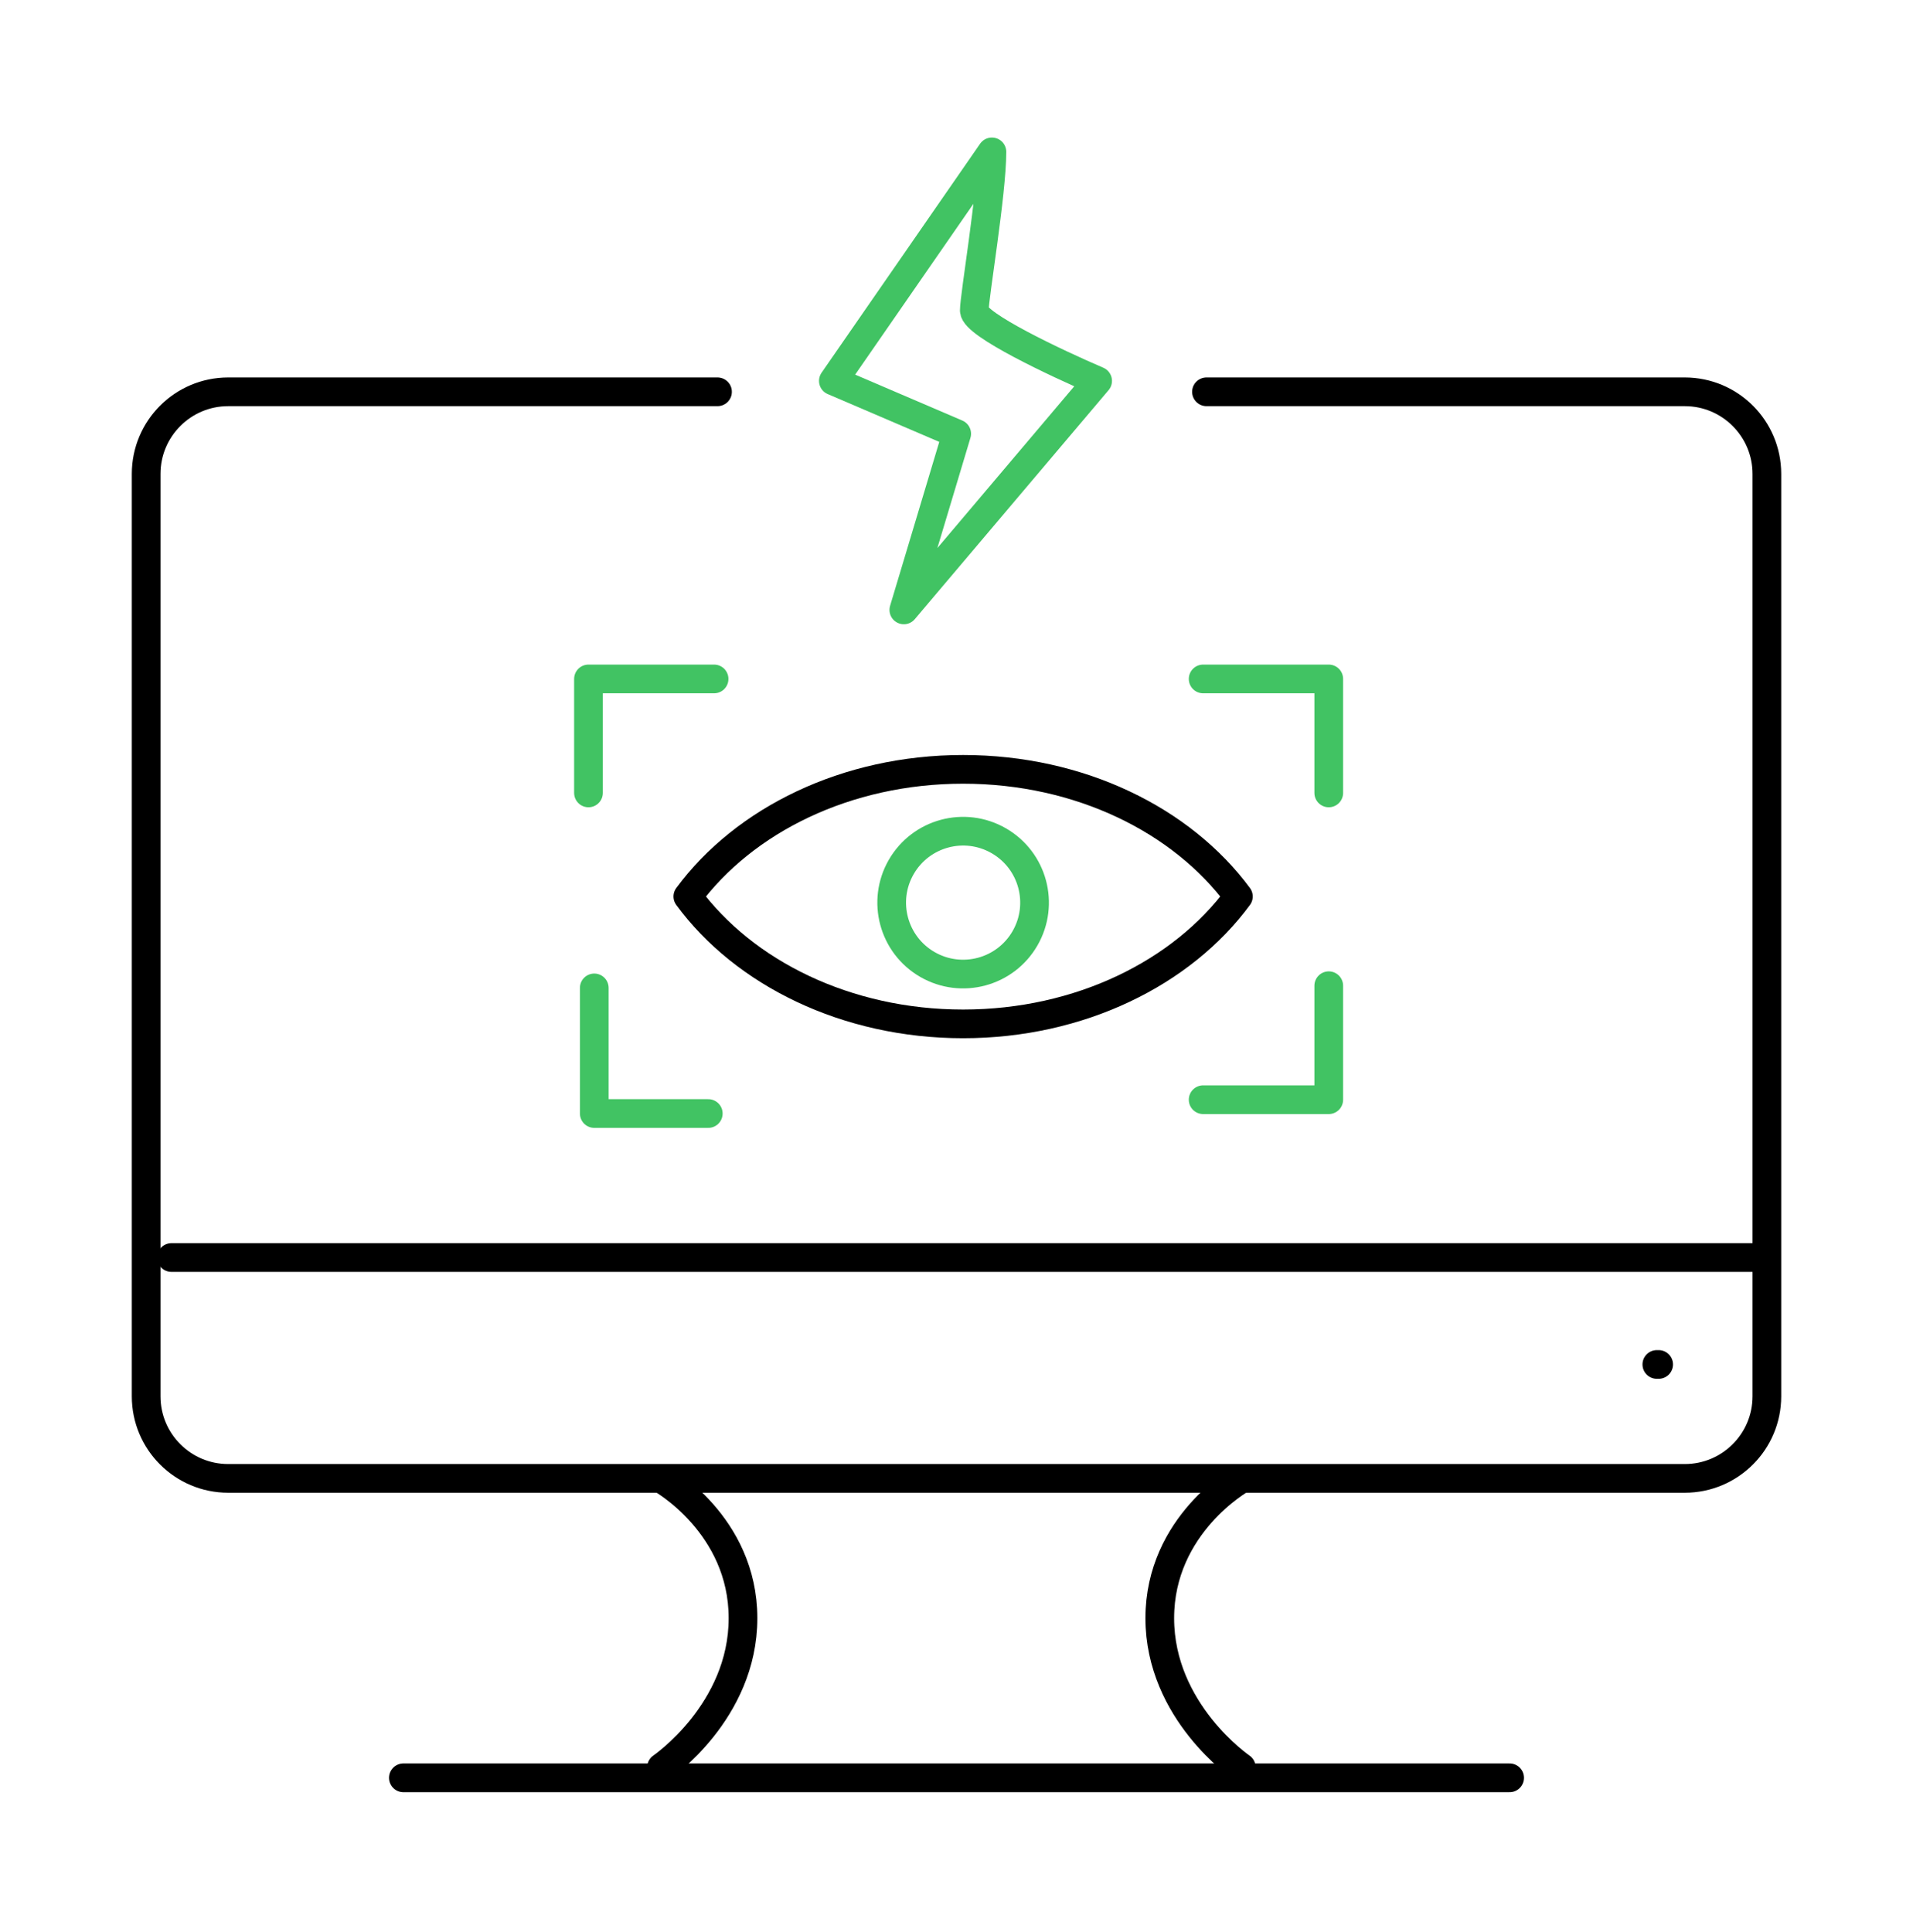 <svg width="100" height="101" viewBox="0 0 100 101" fill="none" xmlns="http://www.w3.org/2000/svg">
<path d="M63.067 20.483H88.07C90.439 20.483 92.361 22.404 92.361 24.774V72.996C92.361 75.366 90.439 77.287 88.07 77.287H11.93C9.561 77.287 7.64 75.366 7.64 72.996V24.774C7.64 22.404 9.561 20.483 11.93 20.483H37.507" stroke="black" stroke-width="1.5" stroke-linecap="round" stroke-linejoin="round"/>
<path d="M91.746 65.74H8.959" stroke="black" stroke-width="1.5" stroke-linecap="round" stroke-linejoin="round"/>
<path d="M34.58 77.314C34.58 77.314 38.84 79.7 38.84 84.595C38.84 89.49 34.58 92.391 34.58 92.391" stroke="black" stroke-width="1.5" stroke-linecap="round" stroke-linejoin="round"/>
<path d="M64.886 77.314C64.886 77.314 60.626 79.7 60.626 84.595C60.626 89.49 64.886 92.391 64.886 92.391" stroke="black" stroke-width="1.5" stroke-linecap="round" stroke-linejoin="round"/>
<path d="M78.915 92.94H21.085" stroke="black" stroke-width="1.5" stroke-linecap="round" stroke-linejoin="round"/>
<path d="M86.609 71.33H86.704" stroke="black" stroke-width="1.5" stroke-linecap="round" stroke-linejoin="round"/>
<path d="M69.459 51.531V57.49H62.893" stroke="#41C363" stroke-width="1.5" stroke-linecap="round" stroke-linejoin="round"/>
<path d="M69.459 41.452V35.493H62.893" stroke="#41C363" stroke-width="1.5" stroke-linecap="round" stroke-linejoin="round"/>
<path d="M30.762 41.452V35.493H37.328" stroke="#41C363" stroke-width="1.5" stroke-linecap="round" stroke-linejoin="round"/>
<path d="M37.024 58.212H31.065V51.645" stroke="#41C363" stroke-width="1.5" stroke-linecap="round" stroke-linejoin="round"/>
<path d="M64.735 46.866C61.797 50.859 56.449 53.526 50.345 53.526C44.241 53.526 38.893 50.859 35.956 46.866C38.908 42.872 44.241 40.22 50.345 40.22C56.449 40.22 61.783 42.872 64.735 46.866Z" stroke="black" stroke-width="1.5" stroke-linecap="round" stroke-linejoin="round"/>
<path d="M48.479 50.421C50.265 51.452 52.549 50.84 53.58 49.054C54.611 47.268 53.999 44.985 52.213 43.954C50.427 42.923 48.144 43.535 47.113 45.32C46.082 47.106 46.693 49.39 48.479 50.421Z" stroke="#41C363" stroke-width="1.5" stroke-linecap="round" stroke-linejoin="round"/>
<path d="M43.563 19.912L51.851 7.94C51.851 10.089 50.931 15.492 50.931 16.228C50.931 16.965 55.228 18.991 57.377 19.912L47.247 31.884L50.01 22.675L43.563 19.912Z" stroke="#41C363" stroke-width="1.5" stroke-linecap="round" stroke-linejoin="round"/>
</svg>
